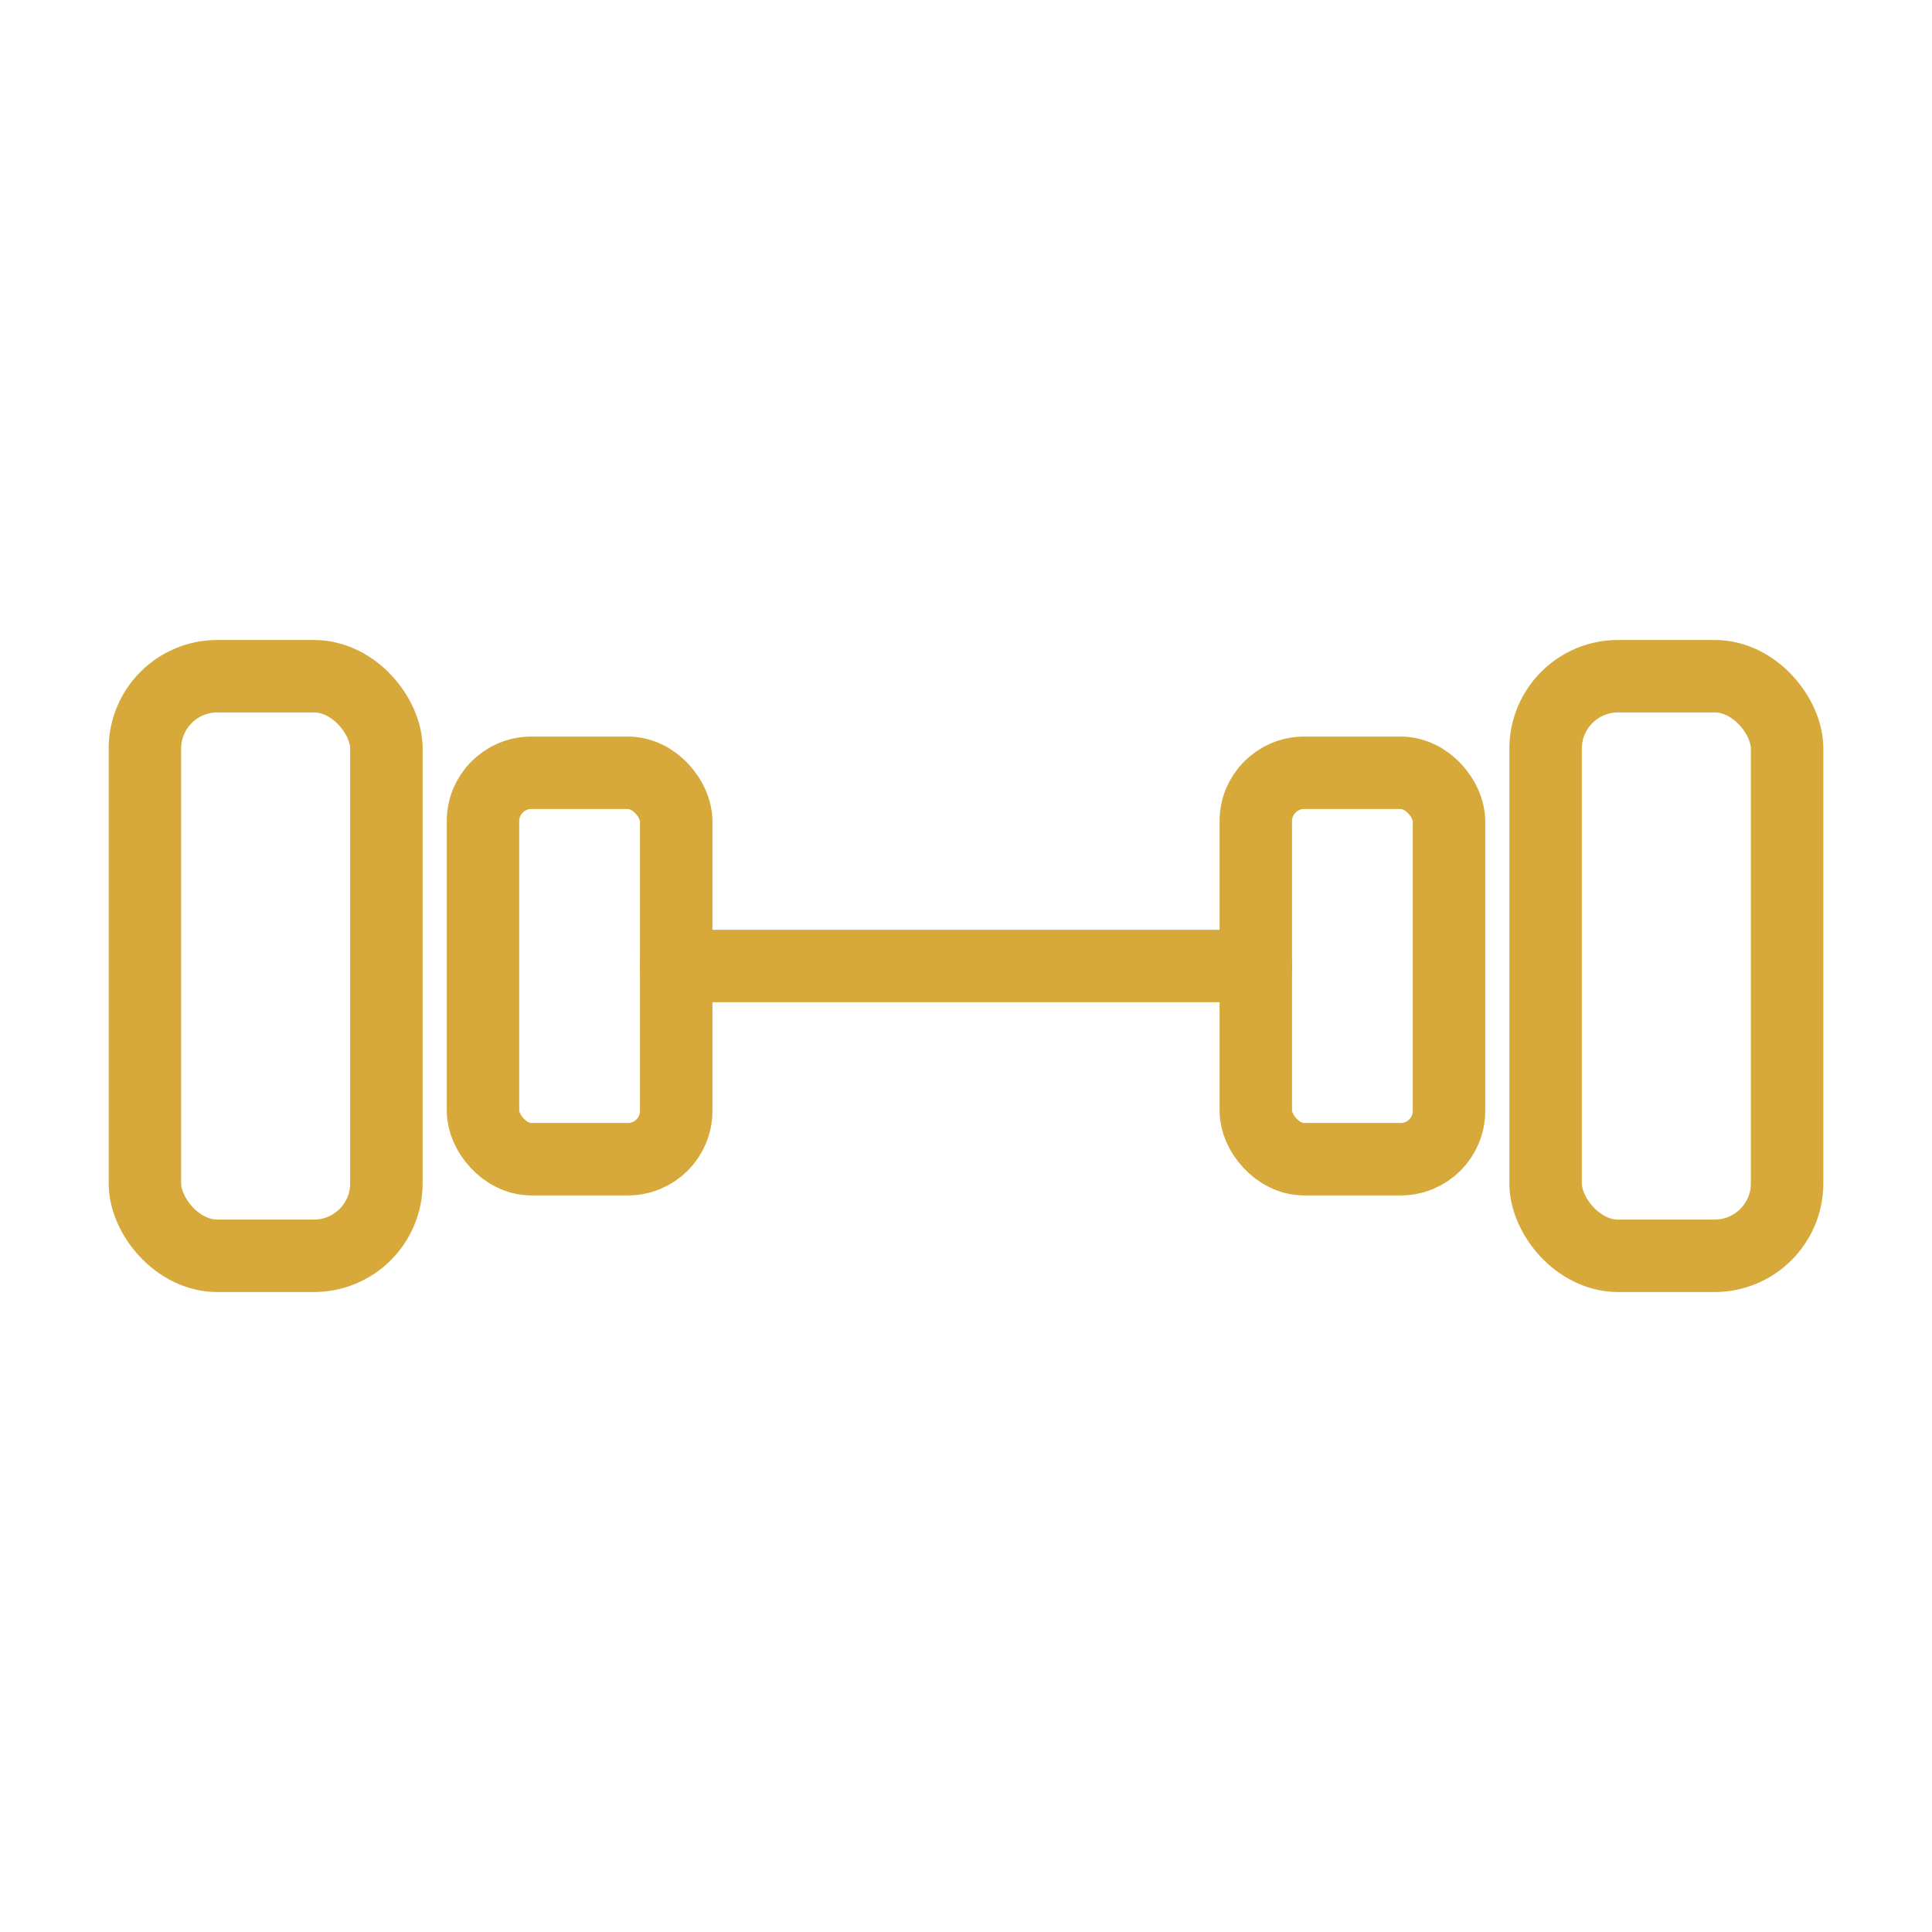 <?xml version="1.0" encoding="UTF-8"?> <svg xmlns="http://www.w3.org/2000/svg" width="80" height="80" viewBox="0 0 80 80"><g fill="none" stroke="#D6A93A" stroke-width="3" stroke-linecap="round" stroke-linejoin="round"><rect x="6" y="28" width="10" height="24" rx="3"></rect><rect x="64" y="28" width="10" height="24" rx="3"></rect><rect x="20" y="32" width="8" height="16" rx="2"></rect><rect x="52" y="32" width="8" height="16" rx="2"></rect><line x1="28" y1="40" x2="52" y2="40"></line></g></svg> 
